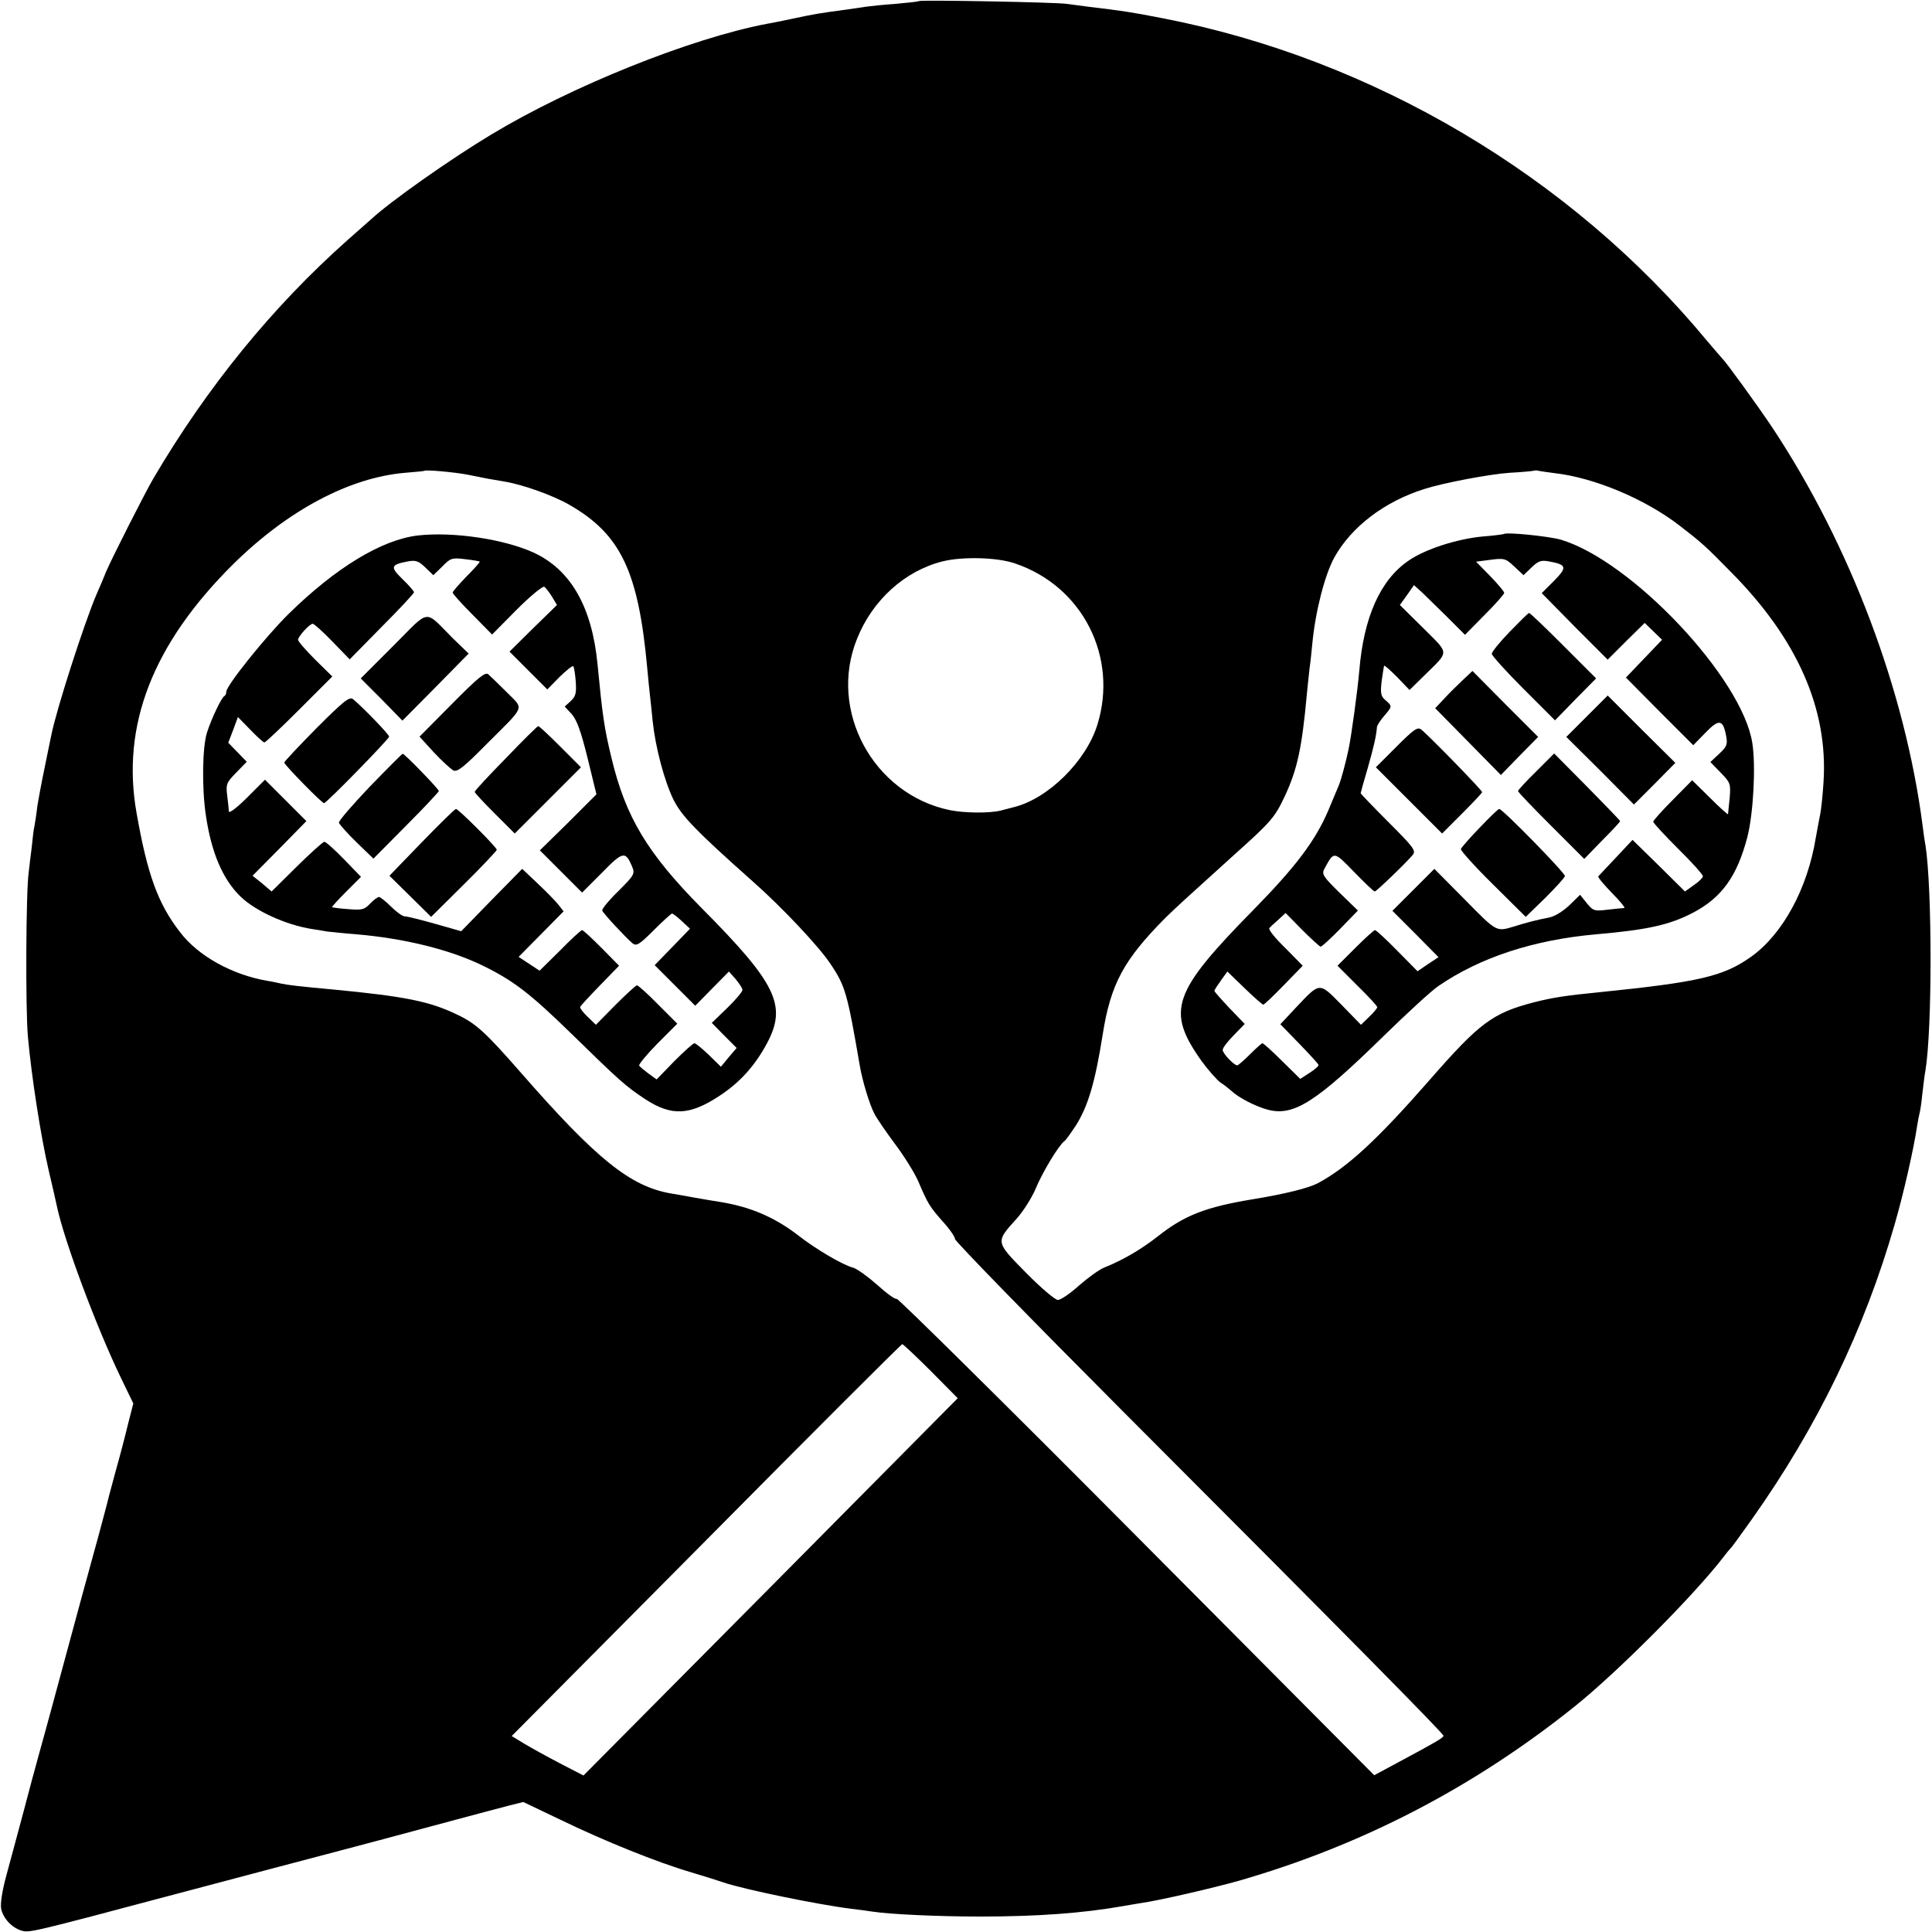 <?xml version="1.0" standalone="no"?>
<!DOCTYPE svg PUBLIC "-//W3C//DTD SVG 20010904//EN"
 "http://www.w3.org/TR/2001/REC-SVG-20010904/DTD/svg10.dtd">
<svg version="1.0" xmlns="http://www.w3.org/2000/svg"
 width="700pt" height="700pt" viewBox="0 0 700 700"
 preserveAspectRatio="xMidYMid meet">
<g transform="translate(0,700) scale(0.1,-0.1)"
fill="#000000" stroke="none">
<path d="M3329 6996 c-2 -2 -40 -6 -84 -10 -44 -3 -91 -8 -105 -10 -14 -2 -47
-7 -75 -11 -92 -12 -120 -17 -190 -32 -38 -8 -81 -17 -95 -19 -279 -53 -711
-227 -1001 -402 -151 -91 -365 -242 -435 -307 -6 -5 -44 -39 -85 -75 -271
-241 -507 -530 -703 -863 -30 -51 -150 -288 -171 -337 -10 -25 -26 -63 -36
-85 -45 -106 -145 -417 -163 -508 -3 -12 -13 -65 -24 -117 -11 -52 -23 -117
-27 -143 -3 -27 -8 -58 -10 -69 -3 -11 -7 -46 -10 -77 -4 -31 -9 -72 -11 -91
-10 -66 -12 -495 -3 -595 13 -146 47 -363 75 -484 14 -58 27 -117 30 -131 26
-124 142 -435 231 -620 l46 -95 -18 -70 c-9 -38 -30 -119 -47 -179 -16 -59
-31 -115 -33 -125 -2 -9 -42 -158 -90 -331 -47 -173 -97 -358 -111 -410 -14
-52 -34 -124 -44 -160 -10 -36 -35 -128 -55 -205 -21 -77 -48 -180 -62 -230
-15 -55 -22 -101 -19 -120 7 -35 38 -69 74 -80 29 -8 31 -8 557 132 237 63
495 131 575 152 80 21 242 64 360 96 118 32 240 64 270 72 l56 14 134 -64
c161 -78 352 -155 475 -191 50 -15 101 -31 115 -36 72 -25 344 -81 465 -96 28
-3 61 -8 75 -10 65 -10 240 -18 390 -18 210 0 372 12 520 38 14 3 43 7 65 11
65 9 263 55 355 81 444 128 848 337 1215 631 155 124 431 401 539 541 11 15
23 29 26 32 4 3 38 50 77 105 238 336 408 687 518 1070 33 114 69 274 81 355
3 19 7 40 9 47 2 6 7 38 10 70 4 32 8 69 11 83 25 148 25 662 0 820 -3 14 -7
44 -10 68 -63 488 -262 1016 -544 1442 -52 78 -168 238 -181 250 -3 3 -28 32
-56 65 -494 597 -1212 1022 -1973 1169 -118 23 -147 27 -264 41 -24 3 -61 8
-83 11 -43 6 -531 15 -536 10z m-1634 -1716 c63 -13 80 -16 134 -25 66 -11
175 -50 234 -84 186 -107 250 -241 282 -591 3 -36 8 -81 10 -100 2 -19 7 -62
10 -95 10 -94 42 -214 75 -282 30 -60 81 -113 289 -298 104 -92 237 -233 279
-296 55 -81 62 -108 107 -369 9 -54 35 -141 53 -175 8 -16 42 -66 75 -110 33
-44 71 -105 84 -135 36 -84 41 -91 88 -145 25 -27 45 -56 45 -64 0 -8 274
-289 609 -625 810 -811 1161 -1167 1161 -1175 0 -7 -29 -24 -158 -93 l-93 -50
-861 866 c-473 476 -865 863 -869 860 -5 -3 -37 20 -71 51 -34 30 -73 58 -87
62 -36 9 -134 66 -199 117 -86 66 -172 103 -282 121 -19 3 -62 10 -95 16 -33
6 -71 13 -85 15 -147 26 -269 124 -545 440 -127 145 -161 176 -229 208 -99 48
-189 66 -451 91 -120 11 -162 16 -185 21 -14 3 -36 8 -50 10 -129 22 -252 90
-318 177 -80 103 -118 209 -157 430 -57 318 58 614 351 904 198 195 421 313
622 330 37 3 68 6 69 7 5 5 112 -5 158 -14z m3935 6 c145 -16 329 -93 455
-190 80 -62 92 -72 187 -169 240 -242 352 -496 335 -760 -3 -50 -9 -103 -12
-117 -3 -14 -10 -52 -16 -85 -30 -185 -120 -350 -235 -432 -101 -71 -186 -91
-549 -128 -122 -12 -167 -19 -235 -36 -151 -39 -198 -73 -382 -284 -190 -217
-296 -314 -403 -372 -35 -18 -119 -39 -235 -58 -170 -28 -248 -58 -343 -133
-61 -48 -127 -87 -197 -115 -19 -8 -60 -38 -92 -66 -31 -28 -65 -51 -75 -51
-10 0 -62 44 -116 99 -111 113 -111 110 -33 196 24 27 54 75 67 105 24 59 83
158 105 175 7 5 26 33 44 60 43 70 68 155 95 325 29 185 76 272 229 426 40 39
61 58 250 229 133 119 145 134 181 210 46 99 62 175 80 370 3 33 8 76 10 95 3
19 7 60 10 90 11 115 45 248 80 311 62 111 182 202 325 247 68 22 236 54 310
59 41 2 80 6 85 7 6 2 15 2 20 0 6 -1 30 -5 55 -8z m-1951 -328 c244 -83 373
-339 297 -584 -41 -132 -178 -267 -301 -298 -16 -4 -39 -10 -50 -13 -41 -10
-132 -9 -185 2 -276 58 -440 360 -335 620 56 141 174 247 310 281 72 18 200
15 264 -8z m-306 -2926 l97 -98 -678 -684 -678 -683 -85 44 c-46 24 -104 56
-129 71 l-46 28 705 710 c387 391 707 710 710 710 3 0 50 -44 104 -98z"/>
<path d="M1515 5060 c-131 -15 -298 -116 -470 -285 -82 -81 -225 -259 -225
-281 0 -7 -3 -14 -7 -16 -10 -4 -47 -82 -63 -132 -17 -53 -19 -202 -4 -301 20
-135 61 -230 124 -292 55 -54 166 -104 260 -119 14 -2 39 -6 55 -9 17 -2 64
-7 105 -10 176 -15 343 -56 464 -116 109 -54 168 -100 316 -244 175 -171 196
-190 267 -237 96 -63 162 -60 272 13 74 49 127 109 170 189 73 137 35 216
-237 490 -197 199 -275 330 -326 542 -27 111 -33 155 -51 341 -20 208 -97 343
-232 405 -108 49 -290 76 -418 62z m223 -95 c2 -1 -20 -26 -48 -54 -27 -28
-50 -54 -50 -58 0 -4 32 -40 72 -80 l71 -72 89 90 c49 49 94 86 100 83 5 -3
18 -20 28 -36 l18 -30 -86 -84 -86 -85 68 -68 69 -69 44 45 c25 24 47 42 50
39 3 -3 7 -28 9 -55 3 -42 0 -54 -18 -71 l-22 -20 25 -27 c19 -21 34 -63 58
-160 l32 -131 -102 -102 -103 -101 77 -77 76 -76 72 72 c76 78 85 79 109 23
11 -27 9 -31 -50 -90 -34 -33 -60 -65 -58 -70 3 -10 86 -99 110 -119 14 -11
25 -4 77 48 33 33 63 60 66 60 3 0 19 -12 36 -28 l29 -27 -64 -66 -64 -66 74
-74 73 -73 61 62 61 62 24 -27 c13 -16 25 -33 25 -40 0 -6 -25 -36 -55 -65
l-56 -54 45 -46 45 -45 -29 -34 -28 -34 -44 43 c-24 23 -47 42 -52 42 -5 0
-37 -29 -73 -65 l-64 -66 -29 21 c-16 12 -32 25 -34 29 -3 4 27 40 66 80 l72
72 -69 69 c-38 39 -73 70 -77 70 -4 0 -39 -32 -78 -71 l-71 -72 -30 29 c-16
15 -28 31 -27 36 2 4 34 39 72 78 l69 71 -63 64 c-36 36 -67 65 -71 65 -4 0
-40 -33 -80 -74 l-74 -73 -38 25 -38 25 82 83 81 82 -18 23 c-10 13 -44 48
-75 77 l-57 54 -111 -113 -110 -113 -95 27 c-53 15 -102 27 -110 27 -8 0 -30
16 -49 35 -19 19 -39 35 -44 35 -5 0 -20 -11 -33 -25 -20 -21 -29 -23 -78 -19
-31 2 -57 6 -59 7 -1 2 22 27 51 56 l54 54 -61 63 c-34 35 -66 64 -72 64 -5 0
-50 -41 -100 -90 l-91 -90 -34 29 -35 28 98 99 97 99 -75 75 -75 75 -65 -65
c-36 -36 -65 -58 -66 -50 0 8 -3 35 -6 59 -5 40 -2 46 33 82 l38 39 -34 35
-33 34 18 47 17 46 45 -46 c24 -25 47 -46 51 -46 4 0 61 54 127 120 l119 119
-62 61 c-34 34 -62 66 -62 72 0 12 42 58 53 58 5 0 37 -29 71 -64 l63 -65 116
118 c64 64 117 121 117 125 0 4 -19 26 -42 48 -45 44 -43 52 20 64 28 5 38 2
63 -22 l29 -28 33 32 c29 30 35 32 82 26 27 -3 51 -7 53 -9z"/>
<path d="M1426 4661 l-119 -119 76 -76 75 -77 120 121 120 122 -58 56 c-105
105 -79 108 -214 -27z"/>
<path d="M1637 4449 l-117 -118 52 -57 c29 -31 61 -60 70 -65 14 -8 37 10 120
94 144 144 137 125 75 188 -30 30 -60 59 -68 66 -11 9 -36 -11 -132 -108z"/>
<path d="M1147 4362 c-64 -65 -117 -121 -117 -125 0 -8 136 -147 144 -147 9 0
236 233 236 241 0 8 -96 107 -131 136 -13 10 -35 -8 -132 -105z"/>
<path d="M1833 4253 c-62 -63 -113 -118 -113 -122 0 -4 33 -39 73 -79 l72 -72
120 120 120 120 -75 75 c-41 41 -77 75 -80 74 -3 0 -56 -52 -117 -116z"/>
<path d="M1340 4150 c-63 -66 -114 -125 -112 -131 2 -6 30 -38 64 -71 l61 -59
119 120 c65 65 118 122 118 125 0 7 -125 136 -131 135 -2 0 -56 -54 -119 -119z"/>
<path d="M1528 3948 l-117 -121 76 -75 75 -74 119 118 c66 65 119 122 119 125
0 9 -140 149 -148 148 -4 0 -60 -55 -124 -121z"/>
<path d="M5448 5065 c-2 -1 -37 -6 -78 -9 -92 -9 -207 -46 -266 -87 -103 -70
-163 -205 -179 -399 -6 -70 -29 -239 -39 -285 -9 -44 -27 -111 -35 -130 -5
-11 -22 -53 -39 -93 -47 -109 -117 -202 -270 -358 -295 -300 -318 -366 -188
-549 25 -34 56 -69 69 -78 13 -8 30 -22 38 -29 26 -25 90 -58 134 -69 93 -24
175 29 420 269 83 81 171 162 196 179 151 104 346 168 574 188 184 16 265 34
349 78 105 55 160 133 197 274 22 86 31 258 18 341 -37 236 -438 661 -695 737
-43 12 -197 28 -206 20z m39 -118 l33 -31 29 28 c25 24 35 27 63 22 65 -12 67
-21 19 -70 l-45 -45 119 -121 120 -120 67 67 67 66 31 -30 32 -31 -66 -69 -65
-68 122 -123 122 -122 44 45 c49 51 64 49 75 -11 6 -31 3 -39 -25 -65 l-32
-30 37 -38 c36 -37 37 -41 33 -92 -3 -30 -6 -56 -6 -59 -1 -2 -30 24 -65 59
l-65 64 -70 -71 c-39 -39 -71 -75 -71 -79 0 -5 41 -49 90 -98 50 -49 90 -94
90 -100 0 -5 -15 -20 -33 -32 l-32 -23 -95 94 -95 93 -60 -64 c-33 -35 -62
-66 -64 -68 -3 -3 20 -30 49 -60 30 -30 50 -55 45 -55 -6 0 -33 -3 -61 -6 -48
-6 -52 -4 -75 24 l-24 30 -40 -39 c-25 -23 -53 -40 -75 -44 -30 -5 -85 -19
-125 -32 -64 -19 -61 -21 -177 97 l-111 112 -76 -76 -76 -76 84 -84 83 -84
-38 -25 -38 -26 -73 74 c-40 41 -77 75 -81 75 -4 0 -36 -29 -72 -65 l-64 -64
72 -72 c40 -39 72 -74 72 -78 0 -4 -13 -20 -29 -35 l-30 -29 -70 72 c-82 83
-77 84 -164 -8 l-58 -62 68 -70 c37 -38 69 -73 70 -77 2 -4 -13 -17 -32 -29
l-34 -22 -65 64 c-36 36 -68 65 -72 65 -3 0 -23 -18 -45 -40 -22 -22 -43 -40
-46 -40 -12 0 -53 43 -53 56 0 7 18 31 40 53 l40 41 -55 57 c-30 32 -55 60
-55 63 0 3 11 20 24 38 l23 32 62 -60 c34 -33 65 -60 68 -60 4 0 37 32 75 71
l68 70 -63 64 c-36 35 -62 67 -58 72 3 4 18 18 33 31 l26 24 60 -61 c34 -34
64 -61 67 -61 4 0 36 29 71 65 l64 66 -67 65 c-60 59 -65 67 -54 87 35 64 33
64 107 -12 38 -39 71 -71 75 -71 6 0 116 106 138 133 12 15 2 28 -88 118 -56
56 -101 103 -101 105 0 2 11 42 25 89 22 77 32 120 34 151 1 6 12 24 26 40 30
35 30 35 5 57 -17 14 -19 25 -14 69 4 29 8 54 9 56 2 2 23 -17 48 -42 l44 -46
54 53 c91 90 92 75 -4 171 l-85 84 26 36 25 36 30 -27 c16 -16 58 -56 92 -90
l63 -63 71 72 c39 39 71 75 71 80 0 5 -23 32 -51 61 l-51 52 39 5 c64 9 67 8
100 -23z"/>
<path d="M5470 4711 c-36 -37 -65 -73 -65 -80 0 -6 51 -63 114 -126 l115 -115
74 76 75 76 -119 119 c-65 65 -121 119 -124 118 -3 0 -34 -31 -70 -68z"/>
<path d="M5300 4536 c-19 -18 -50 -48 -67 -67 l-33 -35 119 -121 119 -121 67
69 68 69 -119 119 -119 120 -35 -33z"/>
<path d="M5750 4405 l-75 -75 123 -122 122 -123 75 75 75 76 -123 122 -122
122 -75 -75z"/>
<path d="M5060 4295 l-75 -75 120 -120 120 -120 72 72 c40 40 73 75 73 78 0 7
-195 207 -221 227 -13 10 -27 0 -89 -62z"/>
<path d="M5566 4205 c-37 -36 -66 -68 -66 -71 0 -4 54 -60 120 -126 l120 -120
65 67 c36 36 65 67 65 70 0 2 -54 58 -119 124 l-120 121 -65 -65z"/>
<path d="M5361 4001 c-36 -37 -66 -72 -68 -77 -2 -5 50 -63 116 -128 l119
-118 71 69 c39 39 71 74 71 79 0 12 -227 244 -238 243 -4 0 -36 -31 -71 -68z"/>
</g>
</svg>
